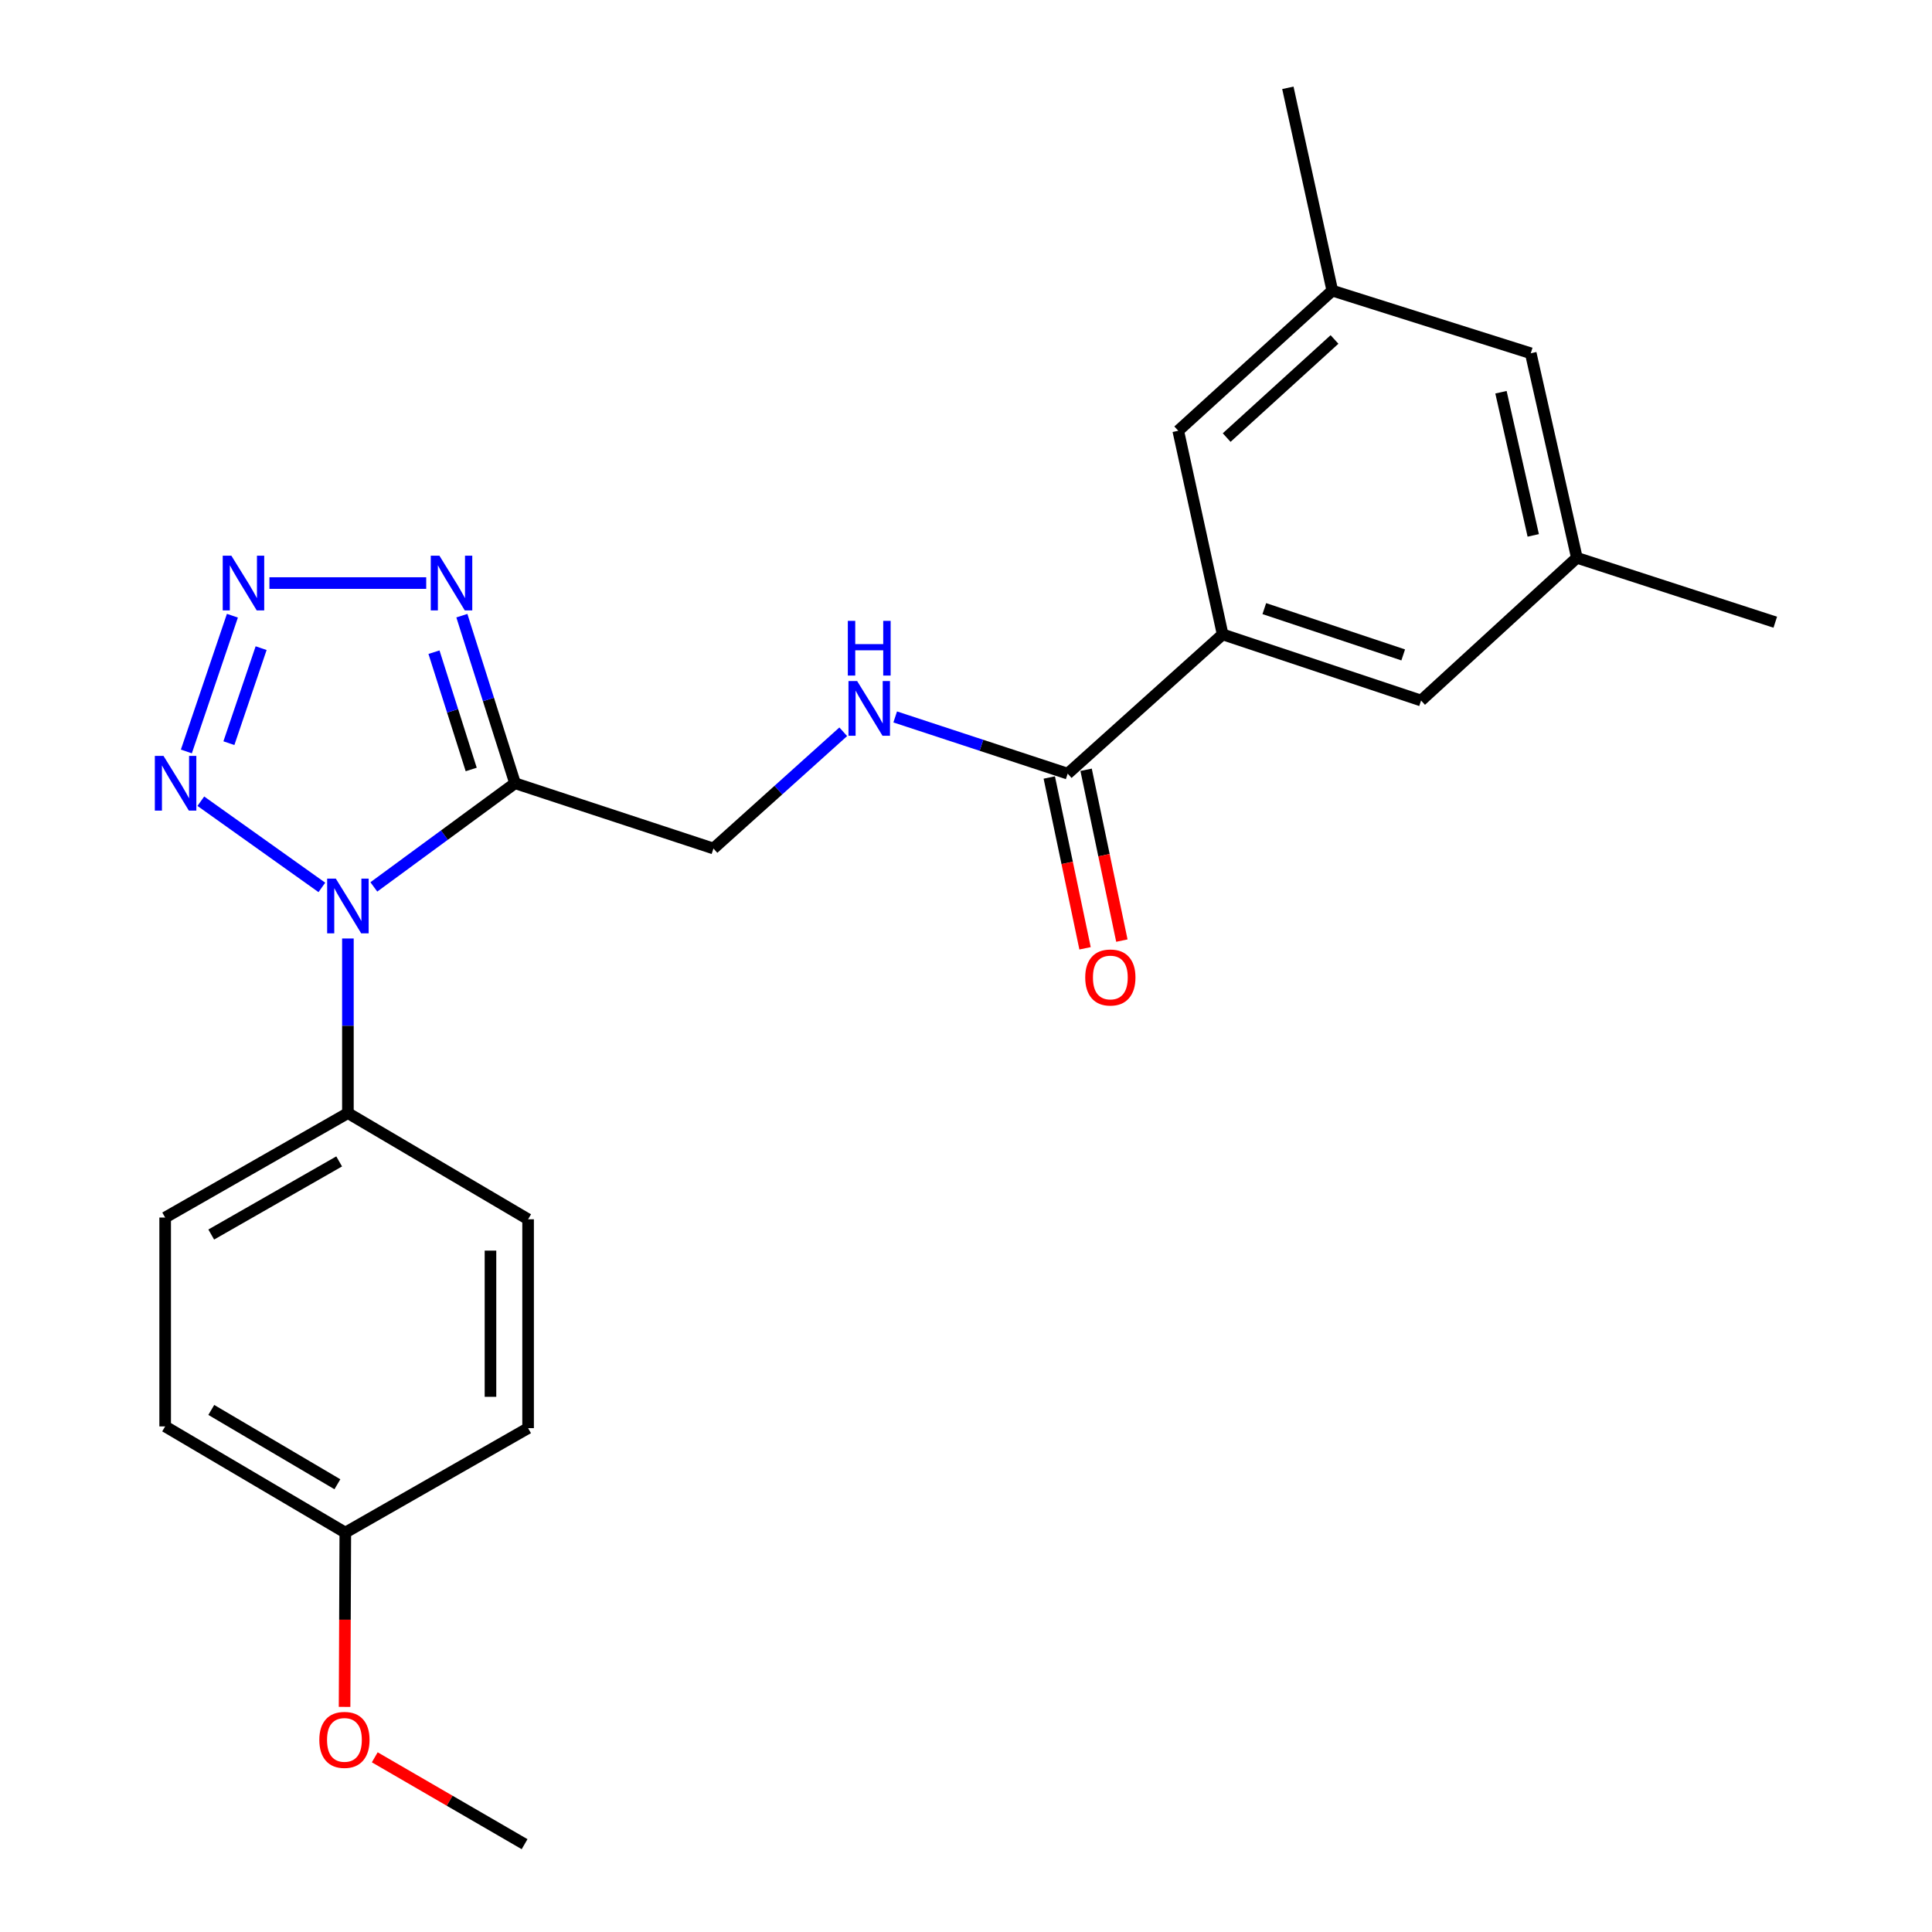 <?xml version='1.0' encoding='iso-8859-1'?>
<svg version='1.1' baseProfile='full'
              xmlns='http://www.w3.org/2000/svg'
                      xmlns:rdkit='http://www.rdkit.org/xml'
                      xmlns:xlink='http://www.w3.org/1999/xlink'
                  xml:space='preserve'
width='1000px' height='1000px' viewBox='0 0 1000 1000'>
<!-- END OF HEADER -->
<rect style='opacity:1.0;fill:#FFFFFF;stroke:none' width='1000' height='1000' x='0' y='0'> </rect>
<path class='bond-0' d='M 193.497,459.066 L 230.039,432.234' style='fill:none;fill-rule:evenodd;stroke:#0000FF;stroke-width:6px;stroke-linecap:butt;stroke-linejoin:miter;stroke-opacity:1' />
<path class='bond-0' d='M 230.039,432.234 L 266.581,405.402' style='fill:none;fill-rule:evenodd;stroke:#000000;stroke-width:6px;stroke-linecap:butt;stroke-linejoin:miter;stroke-opacity:1' />
<path class='bond-2' d='M 166.597,459.323 L 103.949,414.706' style='fill:none;fill-rule:evenodd;stroke:#0000FF;stroke-width:6px;stroke-linecap:butt;stroke-linejoin:miter;stroke-opacity:1' />
<path class='bond-6' d='M 180.074,485.762 L 180.074,530.947' style='fill:none;fill-rule:evenodd;stroke:#0000FF;stroke-width:6px;stroke-linecap:butt;stroke-linejoin:miter;stroke-opacity:1' />
<path class='bond-6' d='M 180.074,530.947 L 180.074,576.133' style='fill:none;fill-rule:evenodd;stroke:#000000;stroke-width:6px;stroke-linecap:butt;stroke-linejoin:miter;stroke-opacity:1' />
<path class='bond-3' d='M 266.581,405.402 L 252.821,362.037' style='fill:none;fill-rule:evenodd;stroke:#000000;stroke-width:6px;stroke-linecap:butt;stroke-linejoin:miter;stroke-opacity:1' />
<path class='bond-3' d='M 252.821,362.037 L 239.062,318.671' style='fill:none;fill-rule:evenodd;stroke:#0000FF;stroke-width:6px;stroke-linecap:butt;stroke-linejoin:miter;stroke-opacity:1' />
<path class='bond-3' d='M 243.894,398.281 L 234.262,367.925' style='fill:none;fill-rule:evenodd;stroke:#000000;stroke-width:6px;stroke-linecap:butt;stroke-linejoin:miter;stroke-opacity:1' />
<path class='bond-3' d='M 234.262,367.925 L 224.63,337.569' style='fill:none;fill-rule:evenodd;stroke:#0000FF;stroke-width:6px;stroke-linecap:butt;stroke-linejoin:miter;stroke-opacity:1' />
<path class='bond-8' d='M 266.581,405.402 L 369.281,439.185' style='fill:none;fill-rule:evenodd;stroke:#000000;stroke-width:6px;stroke-linecap:butt;stroke-linejoin:miter;stroke-opacity:1' />
<path class='bond-1' d='M 120.291,318.689 L 96.463,388.953' style='fill:none;fill-rule:evenodd;stroke:#0000FF;stroke-width:6px;stroke-linecap:butt;stroke-linejoin:miter;stroke-opacity:1' />
<path class='bond-1' d='M 135.156,335.481 L 118.477,384.667' style='fill:none;fill-rule:evenodd;stroke:#0000FF;stroke-width:6px;stroke-linecap:butt;stroke-linejoin:miter;stroke-opacity:1' />
<path class='bond-24' d='M 139.452,301.794 L 220.61,301.794' style='fill:none;fill-rule:evenodd;stroke:#0000FF;stroke-width:6px;stroke-linecap:butt;stroke-linejoin:miter;stroke-opacity:1' />
<path class='bond-4' d='M 552.635,400.437 L 507.996,385.761' style='fill:none;fill-rule:evenodd;stroke:#000000;stroke-width:6px;stroke-linecap:butt;stroke-linejoin:miter;stroke-opacity:1' />
<path class='bond-4' d='M 507.996,385.761 L 463.357,371.085' style='fill:none;fill-rule:evenodd;stroke:#0000FF;stroke-width:6px;stroke-linecap:butt;stroke-linejoin:miter;stroke-opacity:1' />
<path class='bond-5' d='M 552.635,400.437 L 632.835,328.361' style='fill:none;fill-rule:evenodd;stroke:#000000;stroke-width:6px;stroke-linecap:butt;stroke-linejoin:miter;stroke-opacity:1' />
<path class='bond-11' d='M 543.106,402.433 L 552.364,446.639' style='fill:none;fill-rule:evenodd;stroke:#000000;stroke-width:6px;stroke-linecap:butt;stroke-linejoin:miter;stroke-opacity:1' />
<path class='bond-11' d='M 552.364,446.639 L 561.622,490.846' style='fill:none;fill-rule:evenodd;stroke:#FF0000;stroke-width:6px;stroke-linecap:butt;stroke-linejoin:miter;stroke-opacity:1' />
<path class='bond-11' d='M 562.164,398.441 L 571.422,442.648' style='fill:none;fill-rule:evenodd;stroke:#000000;stroke-width:6px;stroke-linecap:butt;stroke-linejoin:miter;stroke-opacity:1' />
<path class='bond-11' d='M 571.422,442.648 L 580.679,486.855' style='fill:none;fill-rule:evenodd;stroke:#FF0000;stroke-width:6px;stroke-linecap:butt;stroke-linejoin:miter;stroke-opacity:1' />
<path class='bond-9' d='M 632.835,328.361 L 735.546,362.598' style='fill:none;fill-rule:evenodd;stroke:#000000;stroke-width:6px;stroke-linecap:butt;stroke-linejoin:miter;stroke-opacity:1' />
<path class='bond-9' d='M 654.399,315.024 L 726.297,338.99' style='fill:none;fill-rule:evenodd;stroke:#000000;stroke-width:6px;stroke-linecap:butt;stroke-linejoin:miter;stroke-opacity:1' />
<path class='bond-10' d='M 632.835,328.361 L 609.859,222.957' style='fill:none;fill-rule:evenodd;stroke:#000000;stroke-width:6px;stroke-linecap:butt;stroke-linejoin:miter;stroke-opacity:1' />
<path class='bond-14' d='M 180.074,576.133 L 85.487,630.198' style='fill:none;fill-rule:evenodd;stroke:#000000;stroke-width:6px;stroke-linecap:butt;stroke-linejoin:miter;stroke-opacity:1' />
<path class='bond-14' d='M 175.549,601.147 L 109.338,638.993' style='fill:none;fill-rule:evenodd;stroke:#000000;stroke-width:6px;stroke-linecap:butt;stroke-linejoin:miter;stroke-opacity:1' />
<path class='bond-15' d='M 180.074,576.133 L 273.342,631.096' style='fill:none;fill-rule:evenodd;stroke:#000000;stroke-width:6px;stroke-linecap:butt;stroke-linejoin:miter;stroke-opacity:1' />
<path class='bond-7' d='M 436.462,378.763 L 402.872,408.974' style='fill:none;fill-rule:evenodd;stroke:#0000FF;stroke-width:6px;stroke-linecap:butt;stroke-linejoin:miter;stroke-opacity:1' />
<path class='bond-7' d='M 402.872,408.974 L 369.281,439.185' style='fill:none;fill-rule:evenodd;stroke:#000000;stroke-width:6px;stroke-linecap:butt;stroke-linejoin:miter;stroke-opacity:1' />
<path class='bond-12' d='M 735.546,362.598 L 816.178,288.715' style='fill:none;fill-rule:evenodd;stroke:#000000;stroke-width:6px;stroke-linecap:butt;stroke-linejoin:miter;stroke-opacity:1' />
<path class='bond-13' d='M 609.859,222.957 L 689.594,150.426' style='fill:none;fill-rule:evenodd;stroke:#000000;stroke-width:6px;stroke-linecap:butt;stroke-linejoin:miter;stroke-opacity:1' />
<path class='bond-13' d='M 634.921,226.481 L 690.736,175.709' style='fill:none;fill-rule:evenodd;stroke:#000000;stroke-width:6px;stroke-linecap:butt;stroke-linejoin:miter;stroke-opacity:1' />
<path class='bond-21' d='M 816.178,288.715 L 918.878,322.054' style='fill:none;fill-rule:evenodd;stroke:#000000;stroke-width:6px;stroke-linecap:butt;stroke-linejoin:miter;stroke-opacity:1' />
<path class='bond-26' d='M 816.178,288.715 L 792.315,182.857' style='fill:none;fill-rule:evenodd;stroke:#000000;stroke-width:6px;stroke-linecap:butt;stroke-linejoin:miter;stroke-opacity:1' />
<path class='bond-26' d='M 793.604,277.118 L 776.9,203.017' style='fill:none;fill-rule:evenodd;stroke:#000000;stroke-width:6px;stroke-linecap:butt;stroke-linejoin:miter;stroke-opacity:1' />
<path class='bond-16' d='M 689.594,150.426 L 792.315,182.857' style='fill:none;fill-rule:evenodd;stroke:#000000;stroke-width:6px;stroke-linecap:butt;stroke-linejoin:miter;stroke-opacity:1' />
<path class='bond-22' d='M 689.594,150.426 L 666.596,45.455' style='fill:none;fill-rule:evenodd;stroke:#000000;stroke-width:6px;stroke-linecap:butt;stroke-linejoin:miter;stroke-opacity:1' />
<path class='bond-19' d='M 85.487,630.198 L 85.487,738.306' style='fill:none;fill-rule:evenodd;stroke:#000000;stroke-width:6px;stroke-linecap:butt;stroke-linejoin:miter;stroke-opacity:1' />
<path class='bond-18' d='M 273.342,631.096 L 273.342,739.204' style='fill:none;fill-rule:evenodd;stroke:#000000;stroke-width:6px;stroke-linecap:butt;stroke-linejoin:miter;stroke-opacity:1' />
<path class='bond-18' d='M 253.87,647.312 L 253.87,722.988' style='fill:none;fill-rule:evenodd;stroke:#000000;stroke-width:6px;stroke-linecap:butt;stroke-linejoin:miter;stroke-opacity:1' />
<path class='bond-17' d='M 178.733,793.269 L 273.342,739.204' style='fill:none;fill-rule:evenodd;stroke:#000000;stroke-width:6px;stroke-linecap:butt;stroke-linejoin:miter;stroke-opacity:1' />
<path class='bond-20' d='M 178.733,793.269 L 178.542,838.375' style='fill:none;fill-rule:evenodd;stroke:#000000;stroke-width:6px;stroke-linecap:butt;stroke-linejoin:miter;stroke-opacity:1' />
<path class='bond-20' d='M 178.542,838.375 L 178.351,883.48' style='fill:none;fill-rule:evenodd;stroke:#FF0000;stroke-width:6px;stroke-linecap:butt;stroke-linejoin:miter;stroke-opacity:1' />
<path class='bond-25' d='M 178.733,793.269 L 85.487,738.306' style='fill:none;fill-rule:evenodd;stroke:#000000;stroke-width:6px;stroke-linecap:butt;stroke-linejoin:miter;stroke-opacity:1' />
<path class='bond-25' d='M 174.634,768.251 L 109.362,729.777' style='fill:none;fill-rule:evenodd;stroke:#000000;stroke-width:6px;stroke-linecap:butt;stroke-linejoin:miter;stroke-opacity:1' />
<path class='bond-23' d='M 193.973,909.58 L 232.749,932.063' style='fill:none;fill-rule:evenodd;stroke:#FF0000;stroke-width:6px;stroke-linecap:butt;stroke-linejoin:miter;stroke-opacity:1' />
<path class='bond-23' d='M 232.749,932.063 L 271.524,954.545' style='fill:none;fill-rule:evenodd;stroke:#000000;stroke-width:6px;stroke-linecap:butt;stroke-linejoin:miter;stroke-opacity:1' />
<path  class='atom-0' d='M 173.814 454.762
L 183.094 469.762
Q 184.014 471.242, 185.494 473.922
Q 186.974 476.602, 187.054 476.762
L 187.054 454.762
L 190.814 454.762
L 190.814 483.082
L 186.934 483.082
L 176.974 466.682
Q 175.814 464.762, 174.574 462.562
Q 173.374 460.362, 173.014 459.682
L 173.014 483.082
L 169.334 483.082
L 169.334 454.762
L 173.814 454.762
' fill='#0000FF'/>
<path  class='atom-2' d='M 119.76 287.634
L 129.04 302.634
Q 129.96 304.114, 131.44 306.794
Q 132.92 309.474, 133 309.634
L 133 287.634
L 136.76 287.634
L 136.76 315.954
L 132.88 315.954
L 122.92 299.554
Q 121.76 297.634, 120.52 295.434
Q 119.32 293.234, 118.96 292.554
L 118.96 315.954
L 115.28 315.954
L 115.28 287.634
L 119.76 287.634
' fill='#0000FF'/>
<path  class='atom-3' d='M 84.625 391.242
L 93.905 406.242
Q 94.825 407.722, 96.305 410.402
Q 97.785 413.082, 97.865 413.242
L 97.865 391.242
L 101.625 391.242
L 101.625 419.562
L 97.745 419.562
L 87.785 403.162
Q 86.625 401.242, 85.385 399.042
Q 84.185 396.842, 83.825 396.162
L 83.825 419.562
L 80.145 419.562
L 80.145 391.242
L 84.625 391.242
' fill='#0000FF'/>
<path  class='atom-4' d='M 227.447 287.634
L 236.727 302.634
Q 237.647 304.114, 239.127 306.794
Q 240.607 309.474, 240.687 309.634
L 240.687 287.634
L 244.447 287.634
L 244.447 315.954
L 240.567 315.954
L 230.607 299.554
Q 229.447 297.634, 228.207 295.434
Q 227.007 293.234, 226.647 292.554
L 226.647 315.954
L 222.967 315.954
L 222.967 287.634
L 227.447 287.634
' fill='#0000FF'/>
<path  class='atom-8' d='M 443.653 352.505
L 452.933 367.505
Q 453.853 368.985, 455.333 371.665
Q 456.813 374.345, 456.893 374.505
L 456.893 352.505
L 460.653 352.505
L 460.653 380.825
L 456.773 380.825
L 446.813 364.425
Q 445.653 362.505, 444.413 360.305
Q 443.213 358.105, 442.853 357.425
L 442.853 380.825
L 439.173 380.825
L 439.173 352.505
L 443.653 352.505
' fill='#0000FF'/>
<path  class='atom-8' d='M 438.833 321.353
L 442.673 321.353
L 442.673 333.393
L 457.153 333.393
L 457.153 321.353
L 460.993 321.353
L 460.993 349.673
L 457.153 349.673
L 457.153 336.593
L 442.673 336.593
L 442.673 349.673
L 438.833 349.673
L 438.833 321.353
' fill='#0000FF'/>
<path  class='atom-12' d='M 561.713 505.943
Q 561.713 499.143, 565.073 495.343
Q 568.433 491.543, 574.713 491.543
Q 580.993 491.543, 584.353 495.343
Q 587.713 499.143, 587.713 505.943
Q 587.713 512.823, 584.313 516.743
Q 580.913 520.623, 574.713 520.623
Q 568.473 520.623, 565.073 516.743
Q 561.713 512.863, 561.713 505.943
M 574.713 517.423
Q 579.033 517.423, 581.353 514.543
Q 583.713 511.623, 583.713 505.943
Q 583.713 500.383, 581.353 497.583
Q 579.033 494.743, 574.713 494.743
Q 570.393 494.743, 568.033 497.543
Q 565.713 500.343, 565.713 505.943
Q 565.713 511.663, 568.033 514.543
Q 570.393 517.423, 574.713 517.423
' fill='#FF0000'/>
<path  class='atom-21' d='M 165.279 900.56
Q 165.279 893.76, 168.639 889.96
Q 171.999 886.16, 178.279 886.16
Q 184.559 886.16, 187.919 889.96
Q 191.279 893.76, 191.279 900.56
Q 191.279 907.44, 187.879 911.36
Q 184.479 915.24, 178.279 915.24
Q 172.039 915.24, 168.639 911.36
Q 165.279 907.48, 165.279 900.56
M 178.279 912.04
Q 182.599 912.04, 184.919 909.16
Q 187.279 906.24, 187.279 900.56
Q 187.279 895, 184.919 892.2
Q 182.599 889.36, 178.279 889.36
Q 173.959 889.36, 171.599 892.16
Q 169.279 894.96, 169.279 900.56
Q 169.279 906.28, 171.599 909.16
Q 173.959 912.04, 178.279 912.04
' fill='#FF0000'/>
</svg>
